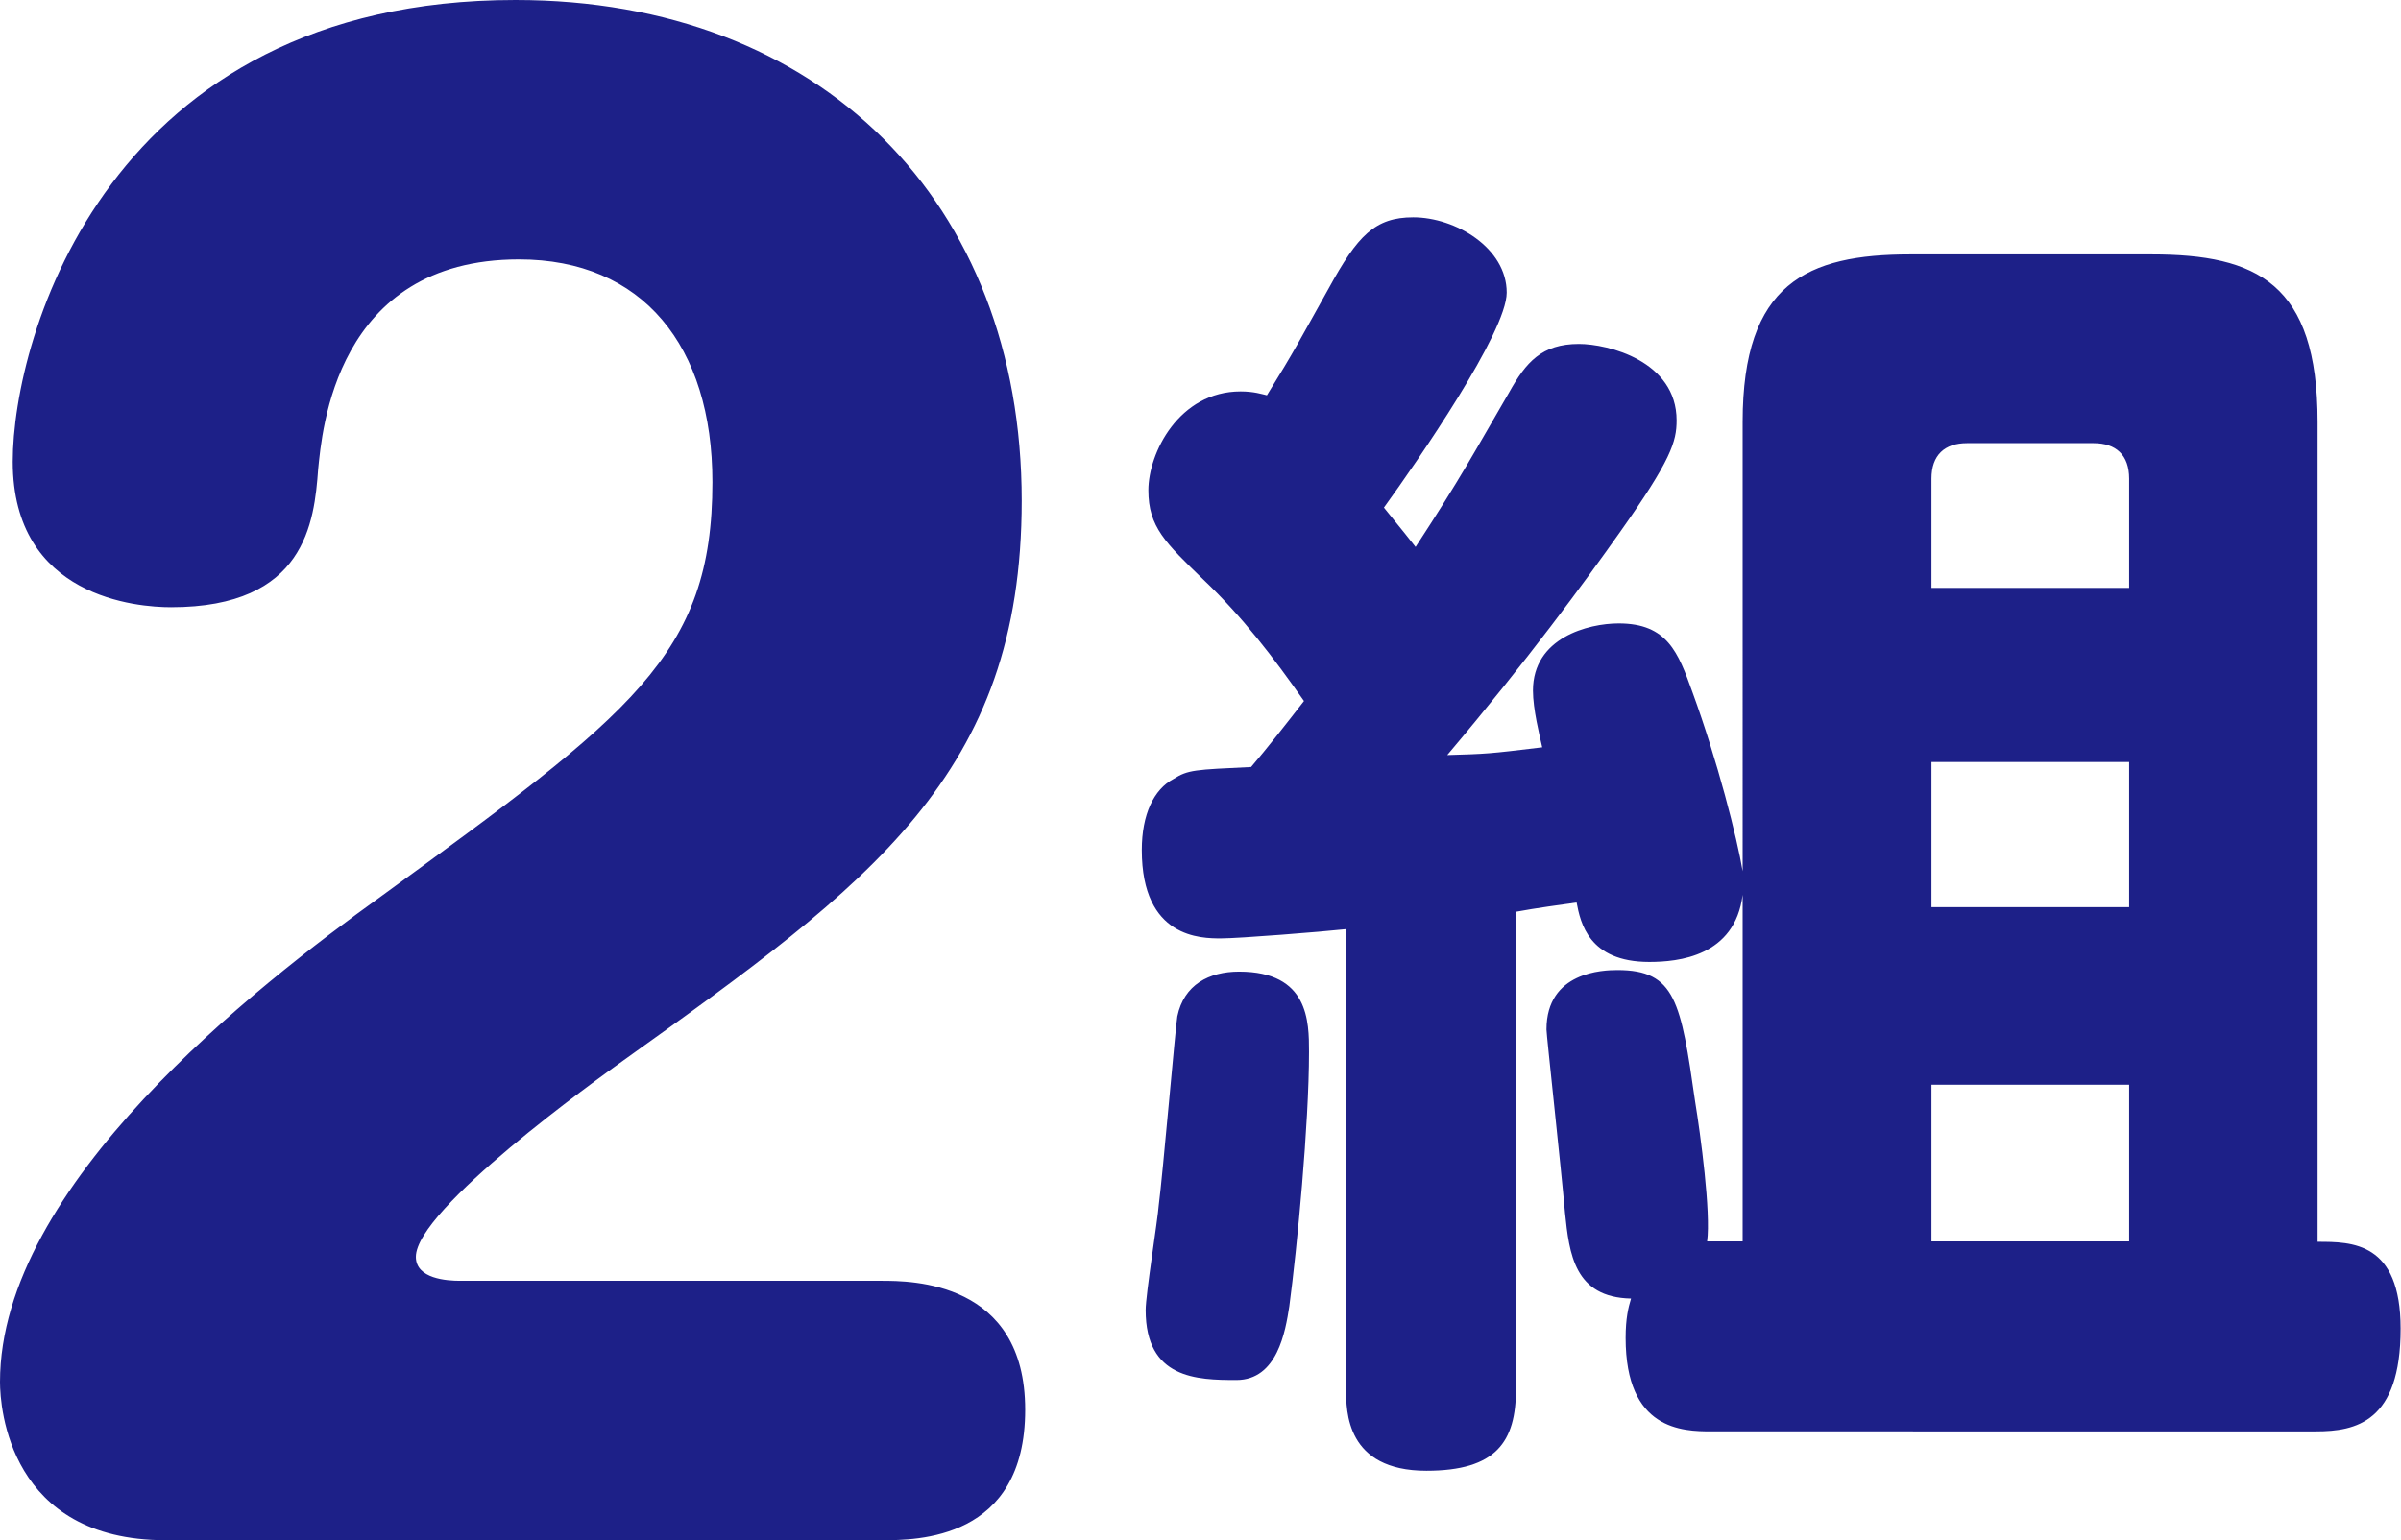 <svg xmlns="http://www.w3.org/2000/svg" width="62.18" height="39.9" overflow="visible"><path d="M4.29 39.9C.24 39.9 0 36.47 0 35.8c0-5.1 6.63-10.25 9.87-12.58 6.48-4.72 8.58-6.24 8.58-10.73 0-3.53-1.81-5.77-5.01-5.77-4.77 0-5.1 4.48-5.2 5.43-.1 1.38-.33 3.58-3.81 3.58-.86 0-4.1-.24-4.1-3.77C.33 8.72 2.81 0 13.35 0c7.91 0 13.11 5.24 13.11 12.97 0 7.1-3.91 9.92-10.3 14.49-.67.48-5.39 3.86-5.39 5.1 0 .57.81.62 1.14.62h10.92c.76 0 3.72 0 3.72 3.34 0 3.38-2.81 3.38-3.72 3.38H4.29zM55.72 6.59c2.73 0 4.3.75 4.3 4.34v21.24c.89 0 2.15 0 2.15 2.25 0 2.42-1.16 2.66-2.19 2.66H44.32c-.75 0-2.22-.03-2.22-2.42 0-.51.07-.79.14-1.02-1.47-.03-1.6-1.16-1.71-2.22-.1-1.16-.48-4.61-.48-4.75 0-1.5 1.47-1.54 1.84-1.54 1.5 0 1.64.82 2.01 3.41.14.85.41 2.87.31 3.62h.92v-8.98c-.2 1.6-1.67 1.74-2.42 1.74-1.57 0-1.78-1.02-1.88-1.54-1.23.17-1.33.2-1.57.24v12.36c0 1.37-.51 2.12-2.32 2.12-2.08 0-2.08-1.54-2.08-2.12V24.07c-.65.07-2.77.24-3.24.24-.51 0-2.05 0-2.05-2.29 0-.92.31-1.57.82-1.84.38-.24.55-.24 2.01-.31.38-.44.92-1.13 1.37-1.71-.79-1.13-1.6-2.19-2.6-3.14-.99-.96-1.43-1.37-1.43-2.32 0-.96.79-2.56 2.39-2.56.34 0 .55.07.68.1.72-1.16.85-1.43 1.6-2.77.75-1.37 1.2-1.84 2.19-1.84 1.09 0 2.42.79 2.42 1.95 0 1.02-2.29 4.34-3.18 5.57.55.68.61.75.82 1.02 1.2-1.84 1.5-2.42 2.42-4 .44-.79.85-1.26 1.81-1.26.75 0 2.53.44 2.53 1.98 0 .55-.14 1.02-1.47 2.9-.92 1.3-2.39 3.31-4.47 5.77 1.02-.03 1.06-.03 2.46-.2-.07-.31-.24-.99-.24-1.47 0-1.37 1.43-1.74 2.22-1.74 1.26 0 1.54.75 1.91 1.78.65 1.78 1.16 3.79 1.3 4.64V10.93c0-3.59 1.67-4.34 4.34-4.34h6.25zM29.67 33.94c0-.41.31-2.32.34-2.73.1-.75.44-4.68.48-4.88.17-.82.82-1.16 1.6-1.16 1.81 0 1.81 1.3 1.81 2.08 0 1.88-.31 5.09-.51 6.59-.1.65-.31 1.91-1.37 1.91-1.02 0-2.35-.03-2.35-1.81zm25.47-18.71V12.4c0-.61-.34-.92-.92-.92h-3.28c-.58 0-.92.31-.92.92v2.83h5.12zm0 4.51h-5.12v3.76h5.12v-3.76zm0 8.36h-5.12v4.06h5.12V28.1z" fill="#1d2088"/></svg>